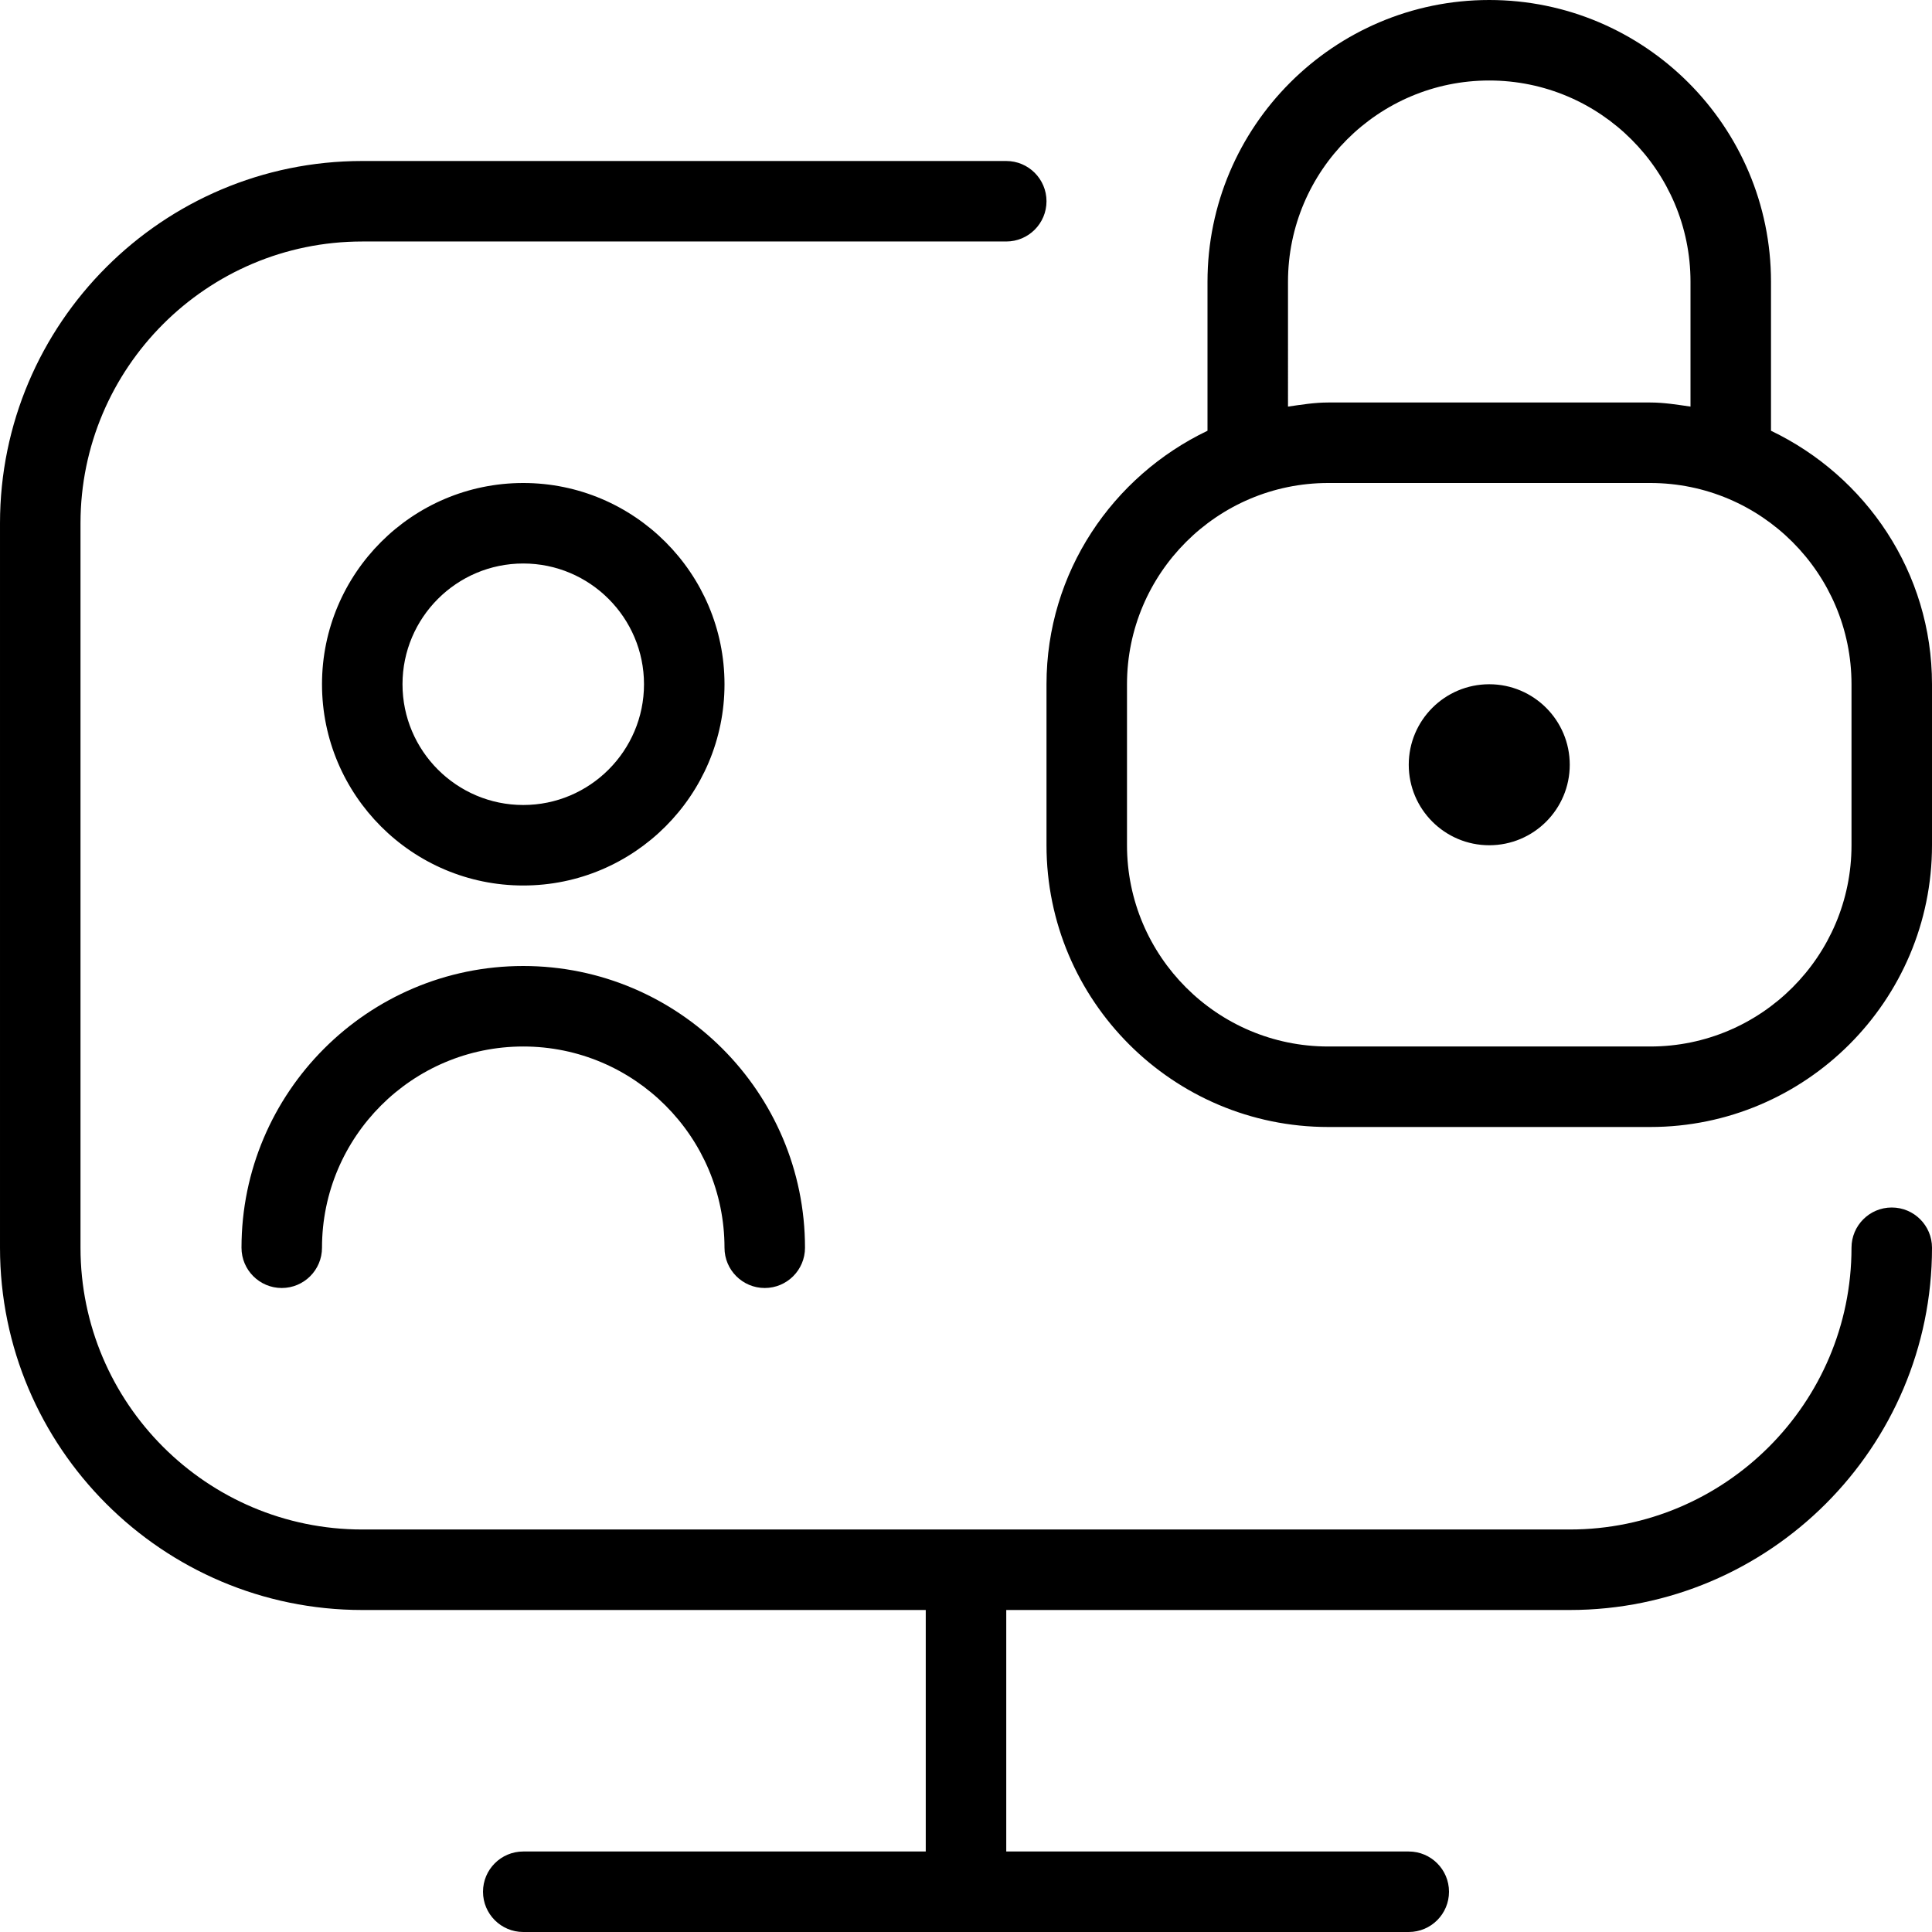 <svg id="Layer_1" viewBox="0 0 24 24" xmlns="http://www.w3.org/2000/svg" data-name="Layer 1"><path d="m3 15.5c0-1.93 1.57-3.5 3.5-3.5s3.5 1.57 3.5 3.5c0 .276-.224.5-.5.5s-.5-.224-.5-.5c0-1.378-1.121-2.5-2.5-2.5s-2.5 1.122-2.5 2.5c0 .276-.224.5-.5.5s-.5-.224-.5-.5zm1-7c0-1.378 1.121-2.5 2.5-2.5s2.5 1.122 2.5 2.5-1.121 2.5-2.5 2.5-2.5-1.122-2.5-2.5zm1 0c0 .827.673 1.5 1.5 1.5s1.5-.673 1.5-1.5-.673-1.5-1.5-1.5-1.5.673-1.5 1.5zm18.5 6.5c-.276 0-.5.224-.5.5 0 1.93-1.57 3.5-3.5 3.5h-15c-1.93 0-3.5-1.57-3.5-3.5v-9c0-1.93 1.57-3.5 3.5-3.5h8c.276 0 .5-.224.5-.5s-.224-.5-.5-.5h-8c-2.481 0-4.5 2.019-4.5 4.5v9c0 2.481 2.019 4.5 4.5 4.5h7v3h-5c-.276 0-.5.224-.5.5s.224.5.5.5h11c.276 0 .5-.224.5-.5s-.224-.5-.5-.5h-5v-3h7c2.481 0 4.5-2.019 4.5-4.5 0-.276-.224-.5-.5-.5zm.5-6.5v2c0 1.93-1.57 3.5-3.5 3.5h-4c-1.93 0-3.5-1.57-3.5-3.5v-2c0-1.391.822-2.585 2-3.149v-1.851c0-1.93 1.57-3.5 3.5-3.5s3.5 1.57 3.5 3.5v1.851c1.178.564 2 1.758 2 3.149zm-8-3.449c.165-.024.329-.051.5-.051h4c.171 0 .335.027.5.051v-1.551c0-1.378-1.121-2.5-2.5-2.5s-2.5 1.122-2.5 2.5zm7 3.449c0-1.378-1.121-2.5-2.5-2.5h-4c-1.379 0-2.5 1.122-2.5 2.5v2c0 1.378 1.121 2.5 2.5 2.5h4c1.379 0 2.5-1.122 2.5-2.5zm-4.5 0c-.552 0-1 .448-1 1s.448 1 1 1 1-.448 1-1-.448-1-1-1z"/></svg>